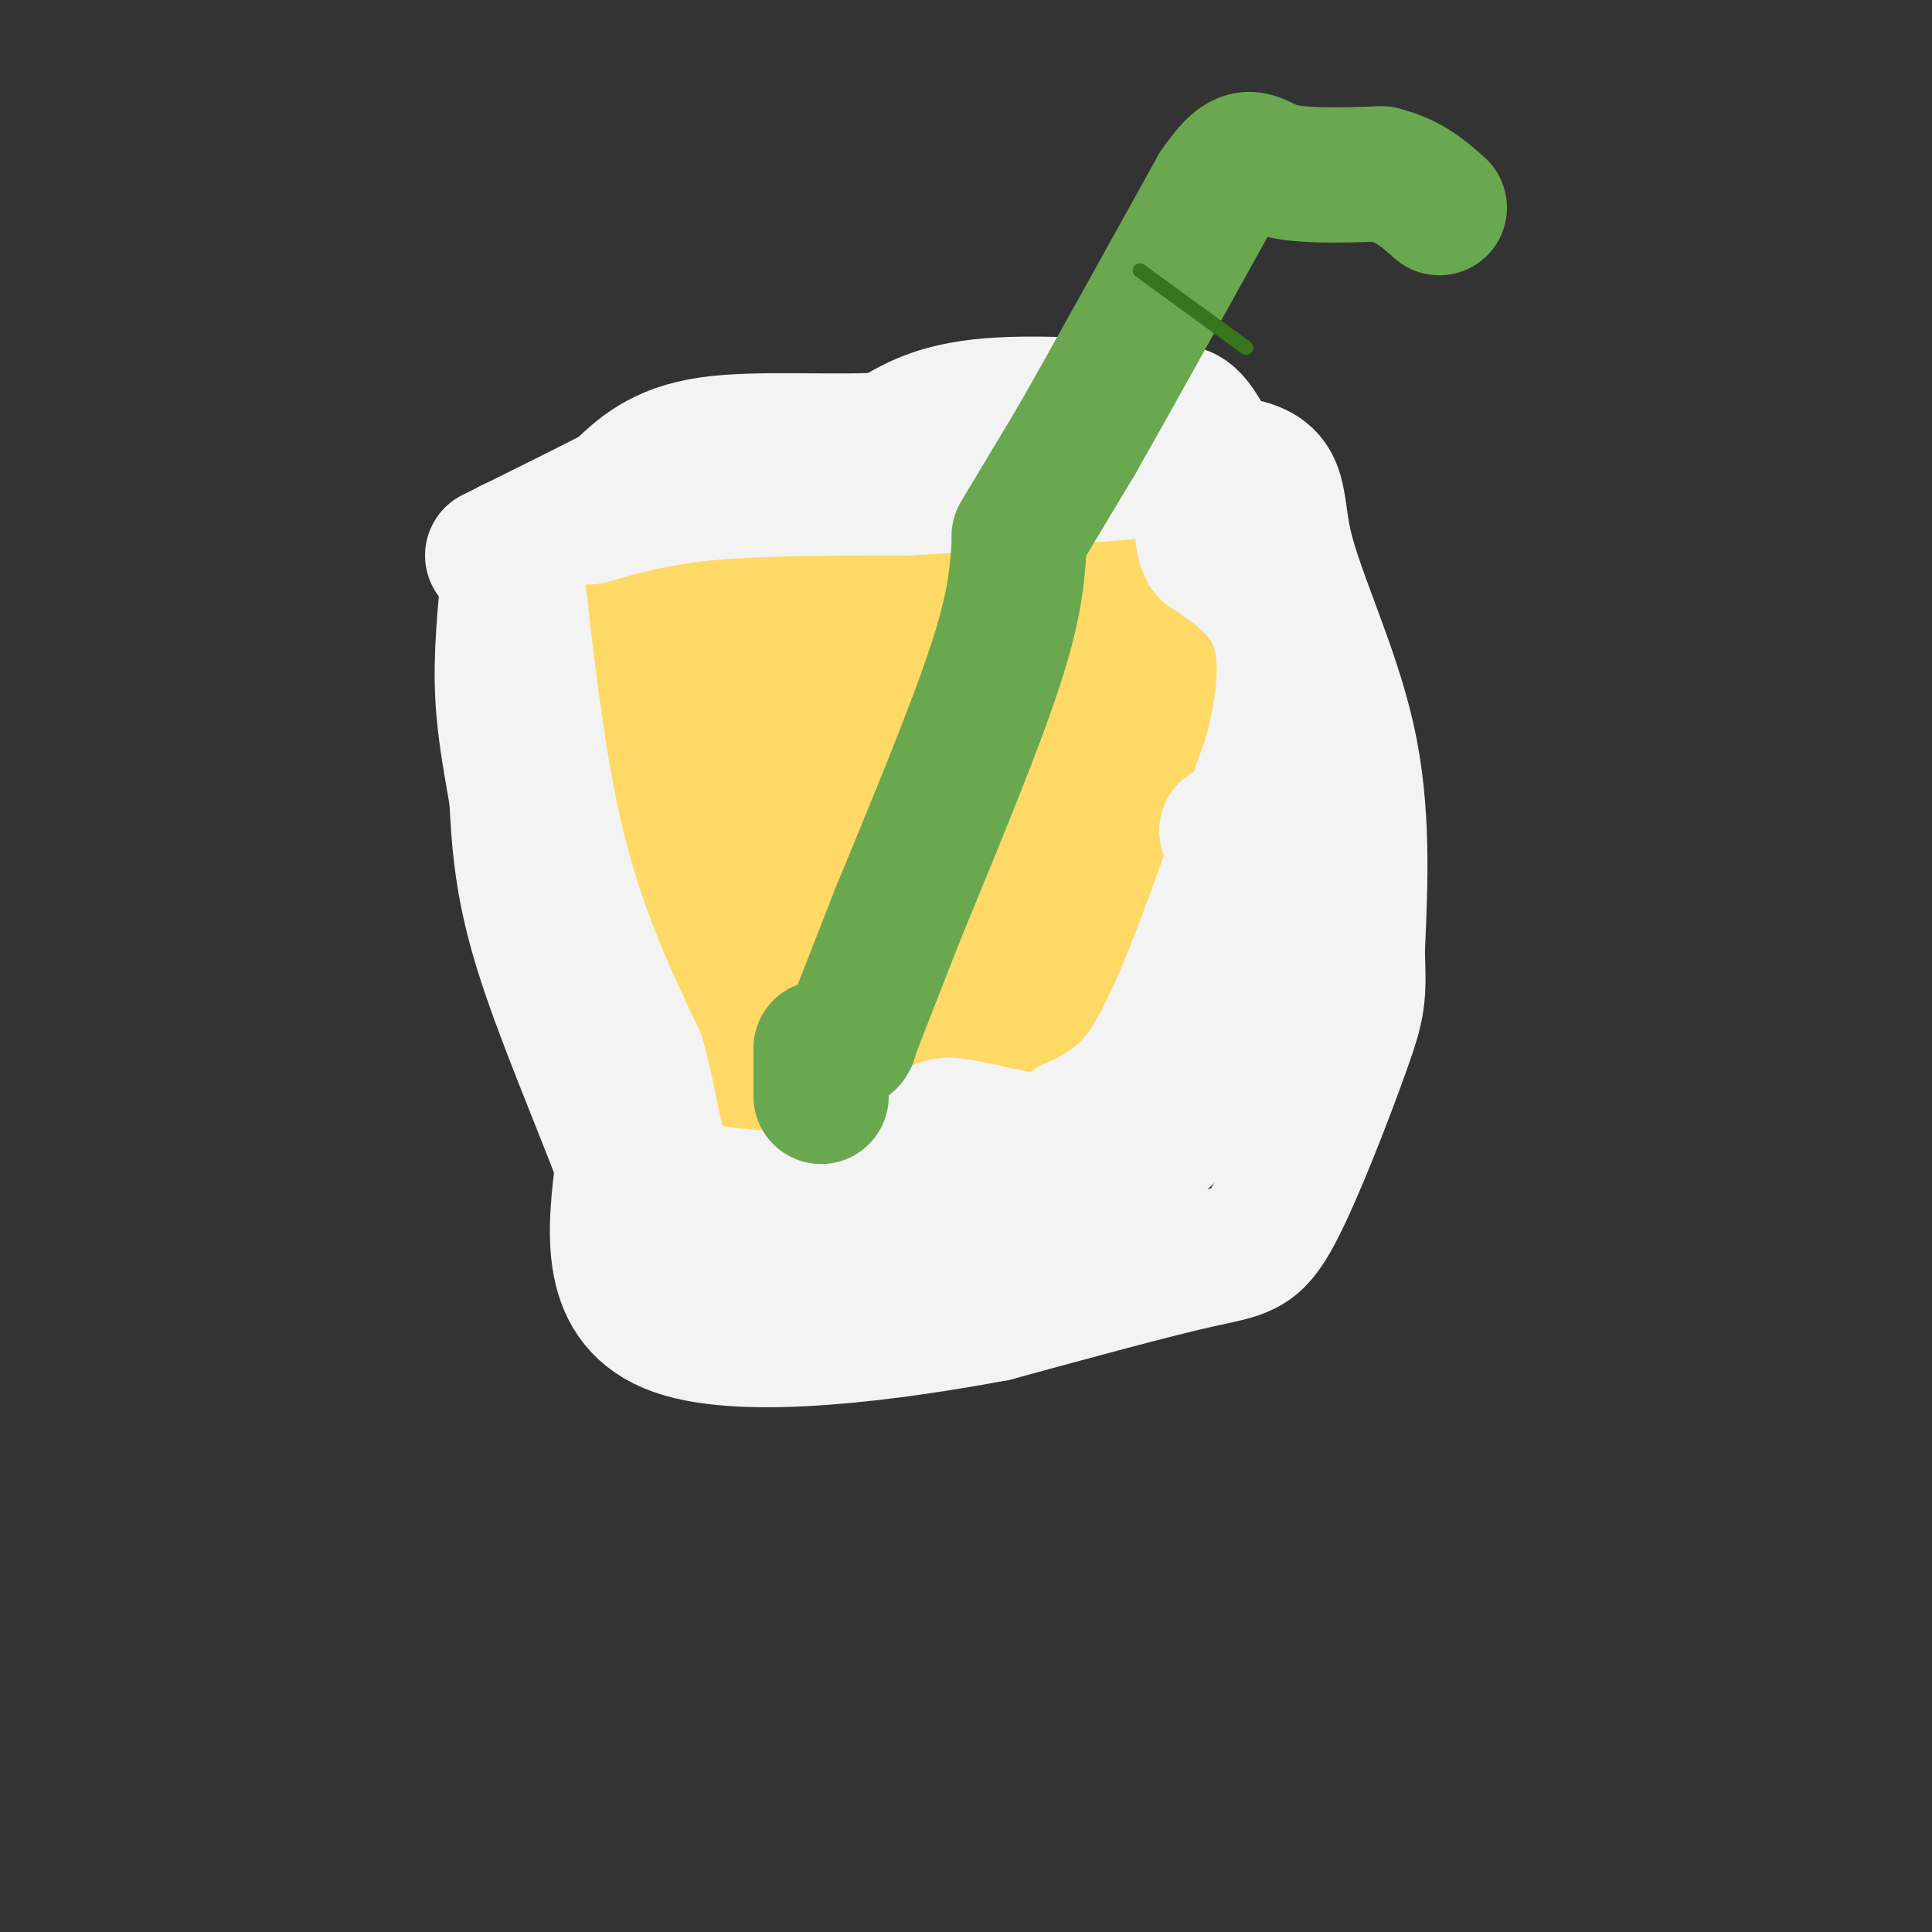 <svg viewBox='0 0 400 400' version='1.1' xmlns='http://www.w3.org/2000/svg' xmlns:xlink='http://www.w3.org/1999/xlink'><rect x="0" y="0" width="400" height="400" fill="#333333" stroke="none"/><g fill='none' stroke='#ffd966' stroke-width='28' stroke-linecap='round' stroke-linejoin='round'><path d='M142,104c17.214,-0.750 34.429,-1.500 45,-3c10.571,-1.500 14.500,-3.750 20,-5c5.500,-1.250 12.571,-1.500 16,-1c3.429,0.500 3.214,1.750 3,3'/><path d='M226,98c3.710,7.637 11.486,25.229 16,36c4.514,10.771 5.767,14.722 2,26c-3.767,11.278 -12.553,29.882 -18,40c-5.447,10.118 -7.556,11.748 -12,15c-4.444,3.252 -11.222,8.126 -18,13'/><path d='M196,228c-3.081,2.942 -1.784,3.797 -5,4c-3.216,0.203 -10.944,-0.244 -17,2c-6.056,2.244 -10.438,7.181 -19,-2c-8.562,-9.181 -21.303,-32.480 -27,-47c-5.697,-14.520 -4.348,-20.260 -3,-26'/><path d='M125,159c-0.738,-7.286 -1.083,-12.500 0,-22c1.083,-9.500 3.595,-23.286 5,-18c1.405,5.286 1.702,29.643 2,54'/><path d='M132,173c3.381,-3.595 10.833,-39.583 14,-50c3.167,-10.417 2.048,4.738 -1,17c-3.048,12.262 -8.024,21.631 -13,31'/><path d='M132,171c1.667,-1.667 12.333,-21.333 17,-37c4.667,-15.667 3.333,-27.333 1,-20c-2.333,7.333 -5.667,33.667 -9,60'/><path d='M141,174c-1.886,12.354 -2.100,13.240 0,8c2.100,-5.240 6.513,-16.606 9,-30c2.487,-13.394 3.048,-28.817 5,-39c1.952,-10.183 5.295,-15.126 8,-12c2.705,3.126 4.773,14.322 3,29c-1.773,14.678 -7.386,32.839 -13,51'/><path d='M153,181c-4.107,15.750 -7.874,29.624 -2,12c5.874,-17.624 21.389,-66.745 28,-78c6.611,-11.255 4.317,15.356 1,33c-3.317,17.644 -7.659,26.322 -12,35'/><path d='M168,183c-4.686,16.451 -10.400,40.080 -5,19c5.400,-21.080 21.915,-86.868 29,-100c7.085,-13.132 4.738,26.391 3,47c-1.738,20.609 -2.869,22.305 -4,24'/><path d='M191,173c-1.199,10.660 -2.198,25.311 -7,39c-4.802,13.689 -13.408,26.416 -16,25c-2.592,-1.416 0.831,-16.976 11,-40c10.169,-23.024 27.085,-53.512 44,-84'/><path d='M223,113c4.667,-1.167 -5.667,37.917 -16,77'/><path d='M207,190c-0.167,5.333 7.417,-19.833 15,-45'/><path d='M193,197c0.000,0.000 1.000,7.000 1,7'/></g>
<g fill='none' stroke='#f3f3f3' stroke-width='28' stroke-linecap='round' stroke-linejoin='round'><path d='M122,107c7.000,-2.000 14.000,-4.000 25,-5c11.000,-1.000 26.000,-1.000 41,-1'/><path d='M188,101c17.833,-1.000 41.917,-3.000 66,-5'/><path d='M254,96c12.179,1.214 9.625,6.750 12,17c2.375,10.250 9.679,25.214 13,40c3.321,14.786 2.661,29.393 2,44'/><path d='M281,197c0.357,9.400 0.250,10.901 -3,20c-3.250,9.099 -9.644,25.796 -14,34c-4.356,8.204 -6.673,7.915 -16,10c-9.327,2.085 -25.663,6.542 -42,11'/><path d='M206,272c-20.711,3.889 -51.489,8.111 -66,3c-14.511,-5.111 -12.756,-19.556 -11,-34'/><path d='M129,241c-5.267,-13.911 -12.933,-31.689 -17,-45c-4.067,-13.311 -4.533,-22.156 -5,-31'/><path d='M107,165c-1.533,-8.911 -2.867,-15.689 -3,-24c-0.133,-8.311 0.933,-18.156 2,-28'/><path d='M106,113c1.289,5.867 3.511,34.533 8,56c4.489,21.467 11.244,35.733 18,50'/><path d='M132,219c3.556,12.889 3.444,20.111 7,24c3.556,3.889 10.778,4.444 18,5'/><path d='M157,248c8.356,0.644 20.244,-0.244 27,-2c6.756,-1.756 8.378,-4.378 10,-7'/><path d='M194,239c1.095,-2.655 -1.167,-5.792 2,-6c3.167,-0.208 11.762,2.512 17,3c5.238,0.488 7.119,-1.256 9,-3'/><path d='M222,233c3.844,-1.667 8.956,-4.333 13,-9c4.044,-4.667 7.022,-11.333 10,-18'/><path d='M245,206c4.667,-11.167 11.333,-30.083 18,-49'/><path d='M263,157c3.644,-13.444 3.756,-22.556 1,-29c-2.756,-6.444 -8.378,-10.222 -14,-14'/><path d='M250,114c-2.089,-3.778 -0.311,-6.222 2,-5c2.311,1.222 5.156,6.111 8,11'/><path d='M260,120c-0.622,-4.244 -6.178,-20.356 -10,-28c-3.822,-7.644 -5.911,-6.822 -8,-6'/><path d='M242,86c-8.533,-1.689 -25.867,-2.911 -37,-2c-11.133,0.911 -16.067,3.956 -21,7'/><path d='M184,91c-10.644,0.867 -26.756,-0.467 -37,1c-10.244,1.467 -14.622,5.733 -19,10'/><path d='M128,102c-7.500,3.833 -16.750,8.417 -26,13'/><path d='M254,172c4.667,13.667 9.333,27.333 9,36c-0.333,8.667 -5.667,12.333 -11,16'/><path d='M252,224c-6.200,7.244 -16.200,17.356 -26,23c-9.800,5.644 -19.400,6.822 -29,8'/><path d='M197,255c-14.667,2.667 -36.833,5.333 -59,8'/><path d='M138,263c-9.667,1.167 -4.333,0.083 1,-1'/></g>
<g fill='none' stroke='#6aa84f' stroke-width='28' stroke-linecap='round' stroke-linejoin='round'><path d='M211,111c0.000,0.000 12.000,-20.000 12,-20'/><path d='M223,91c6.833,-12.000 17.917,-32.000 29,-52'/><path d='M252,39c6.200,-9.022 7.200,-5.578 12,-4c4.800,1.578 13.400,1.289 22,1'/><path d='M286,36c5.667,1.333 8.833,4.167 12,7'/><path d='M211,113c-0.417,6.167 -0.833,12.333 -5,25c-4.167,12.667 -12.083,31.833 -20,51'/><path d='M186,189c-4.833,12.333 -6.917,17.667 -9,23'/><path d='M177,212c-1.667,4.333 -1.333,3.667 -1,3'/><path d='M170,217c0.000,0.000 0.000,10.000 0,10'/></g>
<g fill='none' stroke='#38761d' stroke-width='3' stroke-linecap='round' stroke-linejoin='round'><path d='M236,56c0.000,0.000 22.000,16.000 22,16'/></g>
</svg>
